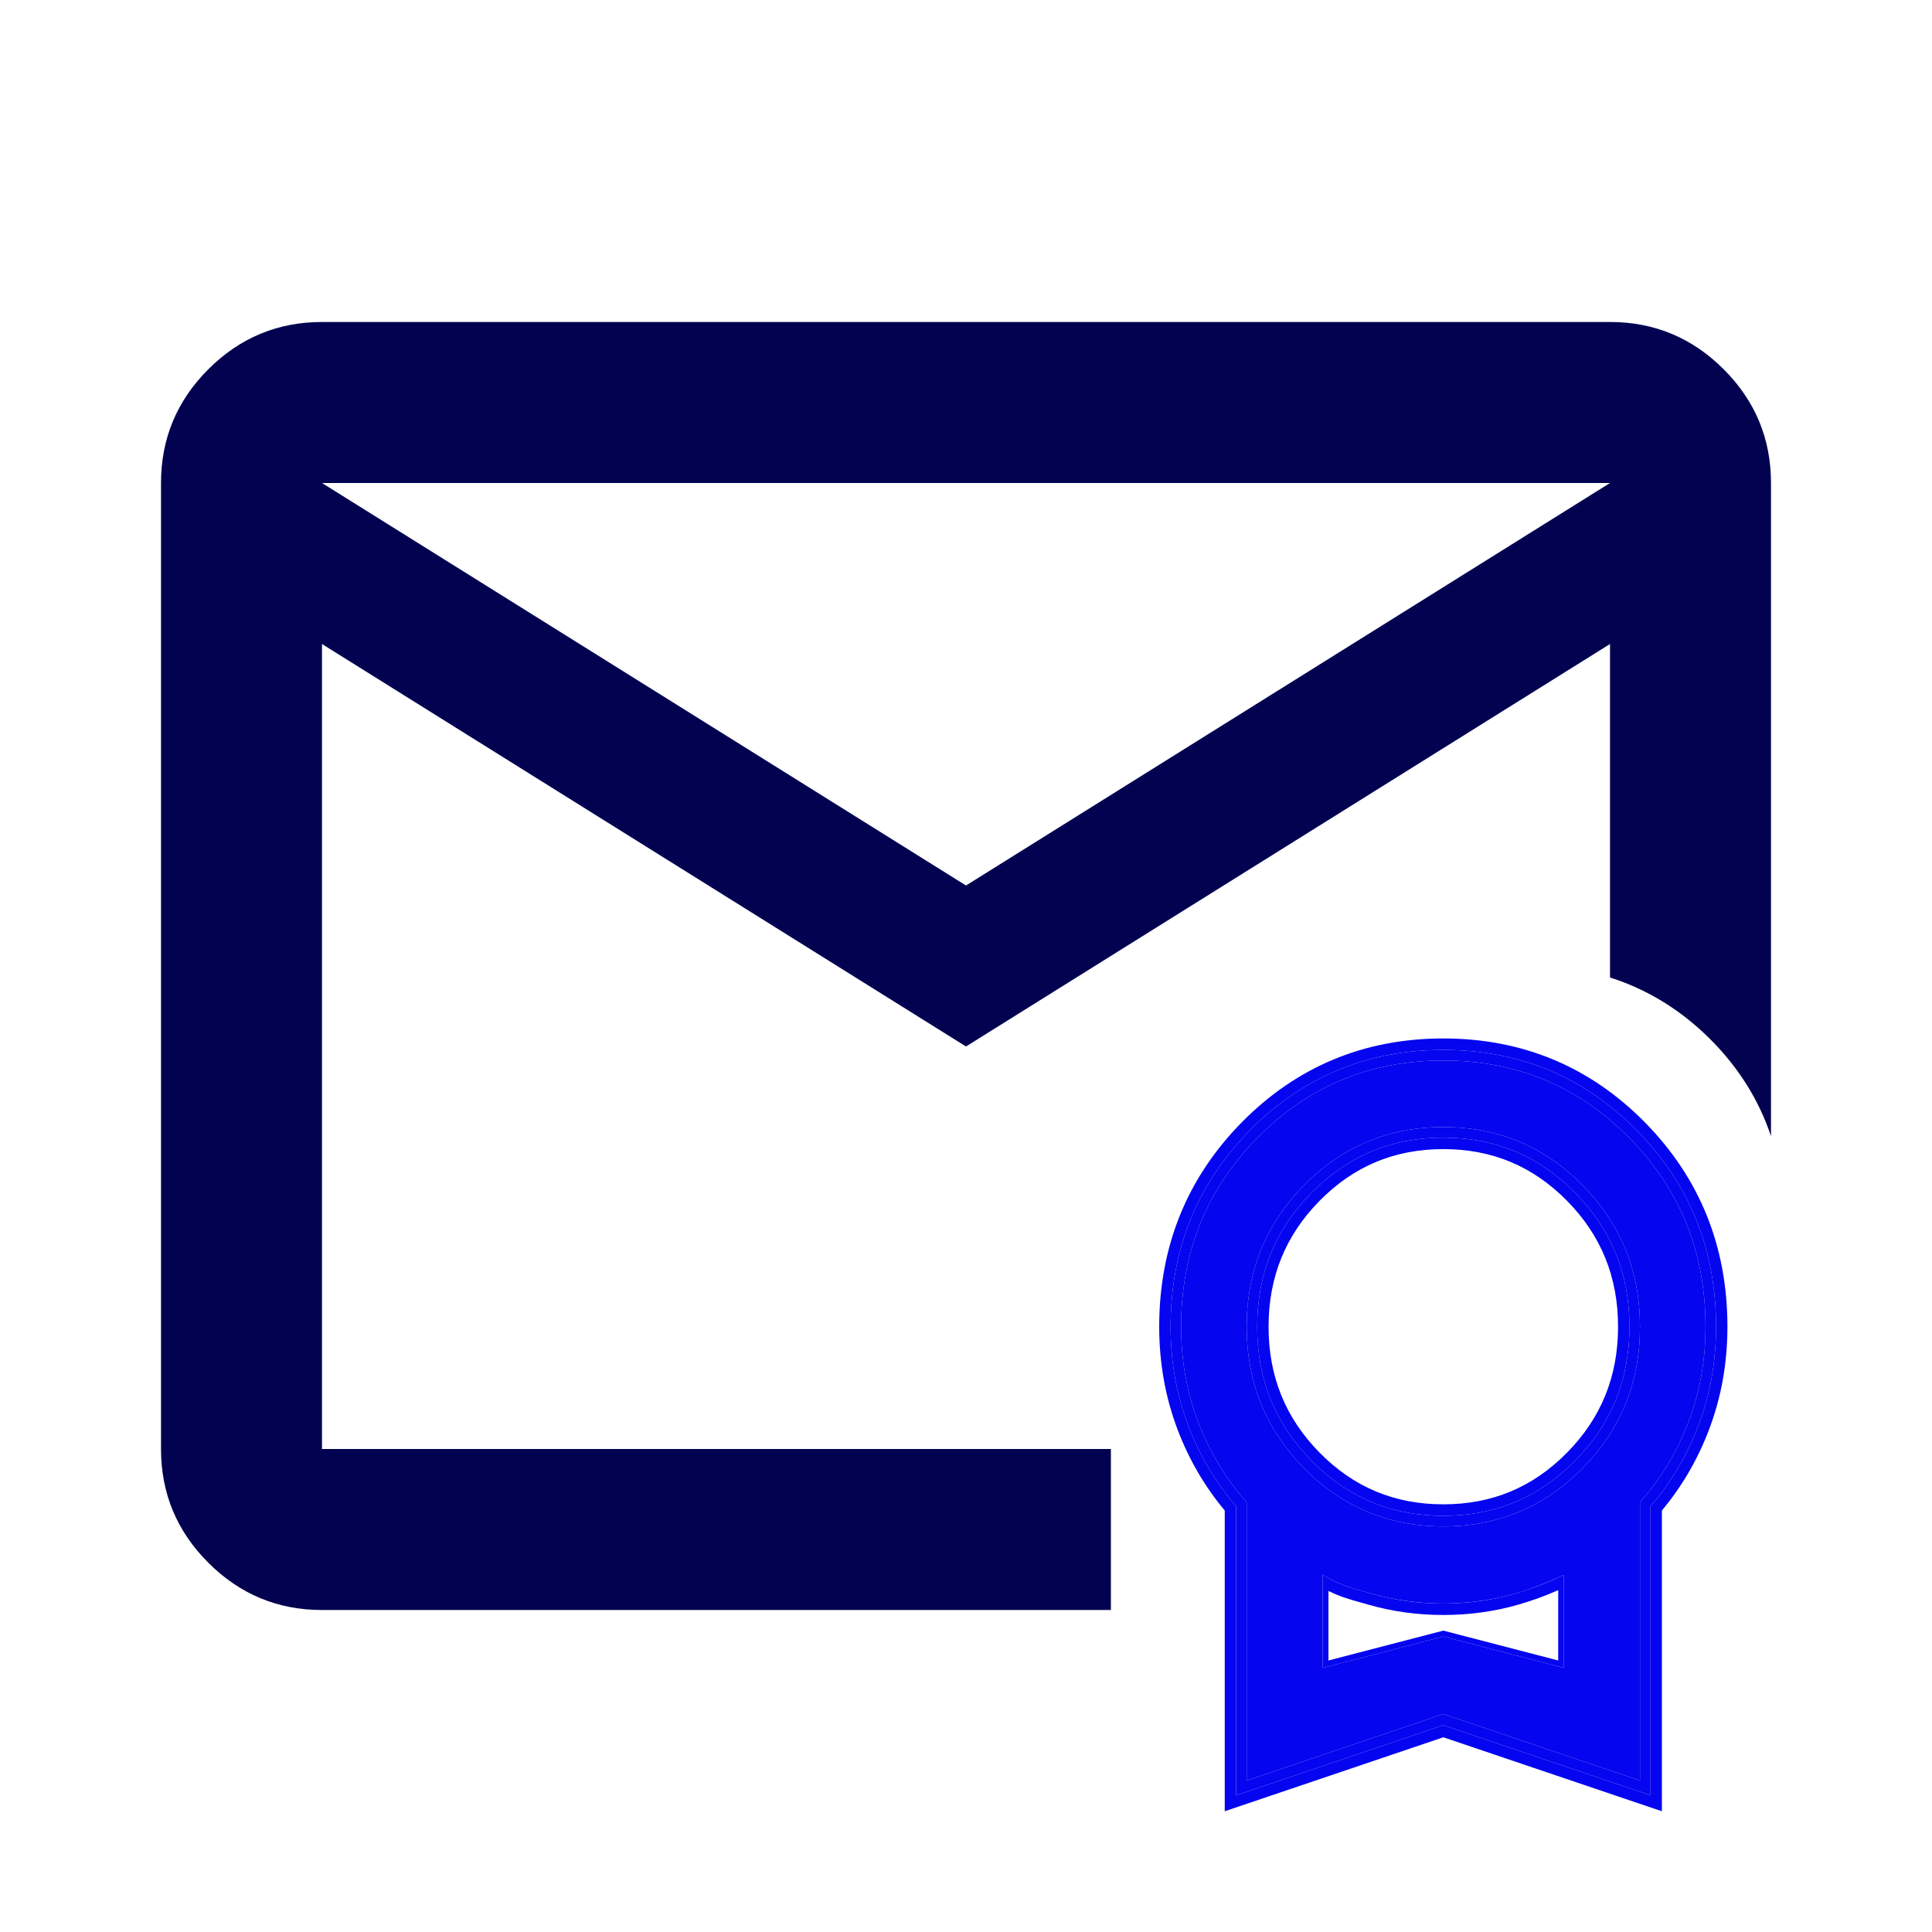 <svg width="80" height="80" viewBox="0 0 80 80" fill="none" xmlns="http://www.w3.org/2000/svg">
<path fill-rule="evenodd" clip-rule="evenodd" d="M13.333 26.667L40 43.333L66.667 26.667V40.476C68.212 40.965 69.613 41.827 70.821 43.035C71.992 44.205 72.837 45.557 73.333 47.046V20C73.333 18.167 72.68 16.597 71.375 15.292C70.069 13.986 68.5 13.333 66.667 13.333H13.333C11.5 13.333 9.931 13.986 8.625 15.292C7.319 16.597 6.667 18.167 6.667 20V60C6.667 61.833 7.319 63.403 8.625 64.708C9.931 66.014 11.5 66.667 13.333 66.667H46V60H13.333V26.667ZM66.667 20L40 36.667L13.333 20H66.667Z" fill="#020250"/>
<path d="M51.622 73.73V62.205C50.762 61.241 50.095 60.139 49.62 58.898C49.145 57.658 48.907 56.338 48.907 54.937C48.907 51.859 49.959 49.253 52.063 47.117C54.166 44.981 56.734 43.913 59.765 43.913C62.796 43.913 65.363 44.981 67.467 47.117C69.57 49.253 70.622 51.859 70.622 54.937C70.622 56.338 70.385 57.658 69.909 58.898C69.434 60.139 68.767 61.241 67.908 62.205V73.73L59.765 70.974L51.622 73.73ZM59.765 63.205C62.027 63.205 63.949 62.401 65.533 60.793C67.116 59.185 67.908 57.233 67.908 54.937C67.908 52.64 67.116 50.688 65.533 49.08C63.949 47.473 62.027 46.669 59.765 46.669C57.503 46.669 55.58 47.473 53.997 49.08C52.413 50.688 51.622 52.64 51.622 54.937C51.622 57.233 52.413 59.185 53.997 60.793C55.58 62.401 57.503 63.205 59.765 63.205ZM54.772 69.064L59.765 67.765L64.758 69.064V65.21C64.758 65.21 63.668 65.722 62.752 65.986C61.836 66.25 60.76 66.399 59.765 66.399C58.77 66.399 57.694 66.25 56.778 65.986C55.862 65.722 55.563 65.669 54.772 65.21V69.064Z" fill="#0505F0"/>
<path fill-rule="evenodd" clip-rule="evenodd" d="M51.186 74.34V62.371C50.344 61.397 49.686 60.291 49.213 59.056C48.718 57.763 48.472 56.389 48.472 54.937C48.472 51.747 49.567 49.028 51.753 46.808C53.94 44.588 56.619 43.475 59.765 43.475C62.91 43.475 65.589 44.588 67.776 46.808C69.963 49.028 71.058 51.747 71.058 54.937C71.058 56.389 70.811 57.763 70.316 59.056C69.843 60.291 69.186 61.397 68.343 62.371V74.34L59.765 71.436L51.186 74.34ZM59.765 70.974L67.908 73.73V62.205C68.767 61.241 69.434 60.139 69.909 58.898C70.385 57.658 70.622 56.338 70.622 54.937C70.622 51.859 69.57 49.253 67.467 47.117C65.363 44.981 62.796 43.913 59.765 43.913C56.734 43.913 54.166 44.981 52.063 47.117C49.959 49.253 48.907 51.859 48.907 54.937C48.907 56.338 49.145 57.658 49.62 58.898C50.095 60.139 50.762 61.241 51.622 62.205V73.73L59.765 70.974ZM59.765 67.765L64.758 69.064V65.21C64.123 65.525 63.455 65.783 62.752 65.986C61.795 66.261 60.799 66.399 59.765 66.399C58.731 66.399 57.734 66.261 56.778 65.986C56.075 65.783 55.406 65.525 54.772 65.21V69.064L59.765 67.765ZM54.772 69.064V65.21C54.624 65.133 54.915 65.293 54.772 65.21C55.439 65.557 56.027 65.769 56.778 65.986C57.694 66.25 58.77 66.399 59.765 66.399C60.76 66.399 61.836 66.25 62.752 65.986C62.752 65.986 64.091 65.557 64.758 65.21C64.615 65.293 64.905 65.133 64.758 65.21V69.064L59.765 67.765L54.772 69.064ZM59.765 62.766C61.911 62.766 63.722 62.008 65.223 60.484C66.724 58.96 67.472 57.12 67.472 54.937C67.472 52.754 66.724 50.913 65.223 49.389C63.722 47.865 61.911 47.107 59.765 47.107C57.618 47.107 55.807 47.865 54.306 49.389C52.805 50.913 52.057 52.754 52.057 54.937C52.057 57.12 52.805 58.96 54.306 60.484C55.807 62.008 57.618 62.766 59.765 62.766ZM65.533 60.793C63.949 62.401 62.027 63.205 59.765 63.205C57.503 63.205 55.58 62.401 53.997 60.793C52.413 59.185 51.622 57.233 51.622 54.937C51.622 52.64 52.413 50.688 53.997 49.08C55.58 47.473 57.503 46.669 59.765 46.669C62.027 46.669 63.949 47.473 65.533 49.08C67.116 50.688 67.908 52.64 67.908 54.937C67.908 57.233 67.116 59.185 65.533 60.793Z" fill="#0505F0"/>
<path fill-rule="evenodd" clip-rule="evenodd" d="M51.186 62.371C50.344 61.397 49.686 60.291 49.213 59.056C48.718 57.763 48.472 56.389 48.472 54.937C48.472 51.747 49.567 49.028 51.753 46.808C53.94 44.588 56.619 43.475 59.765 43.475C62.91 43.475 65.589 44.588 67.776 46.808C69.963 49.028 71.058 51.747 71.058 54.937C71.058 56.389 70.811 57.763 70.316 59.056C69.843 60.291 69.186 61.397 68.343 62.371V74.34L59.765 71.436L51.186 74.34V62.371ZM59.765 71.937L50.714 75V62.547C49.891 61.563 49.243 60.454 48.773 59.227C48.256 57.876 48 56.444 48 54.937C48 51.625 49.142 48.785 51.418 46.474C53.695 44.163 56.495 43 59.765 43C63.034 43 65.834 44.163 68.111 46.474C70.388 48.785 71.529 51.625 71.529 54.937C71.529 56.444 71.273 57.876 70.756 59.227C70.286 60.454 69.639 61.563 68.815 62.547V75L59.765 71.937ZM54.772 69.064L59.765 67.765L64.758 69.064V65.21C64.758 65.21 64.669 65.251 64.522 65.317C64.478 65.336 64.43 65.358 64.376 65.381C64.347 65.393 64.317 65.406 64.285 65.42C64.151 65.477 63.995 65.542 63.827 65.609C63.982 65.55 64.138 65.489 64.287 65.426C64.318 65.413 64.349 65.4 64.379 65.387C64.415 65.372 64.451 65.356 64.485 65.341C64.45 65.357 64.415 65.373 64.38 65.389C64.35 65.403 64.319 65.416 64.288 65.43C63.796 65.647 63.283 65.832 62.752 65.986C61.795 66.261 60.799 66.399 59.765 66.399C58.731 66.399 57.734 66.261 56.778 65.986C56.667 65.954 56.566 65.925 56.472 65.898L56.471 65.898C55.952 65.751 55.646 65.664 55.228 65.457C55.199 65.443 55.169 65.428 55.138 65.412C55.096 65.39 55.053 65.367 55.008 65.343C54.934 65.302 54.855 65.258 54.772 65.21V69.064ZM55.008 65.877V68.757L59.765 67.52L64.522 68.757V65.845C63.996 66.079 63.449 66.278 62.882 66.442C61.881 66.731 60.841 66.873 59.765 66.873C58.689 66.873 57.649 66.731 56.648 66.442C56.54 66.411 56.44 66.382 56.345 66.356C55.811 66.204 55.473 66.109 55.008 65.877ZM64.522 65.324C64.606 65.285 64.686 65.247 64.758 65.21C64.68 65.249 64.601 65.287 64.522 65.324C64.51 65.329 64.497 65.335 64.485 65.341C64.498 65.335 64.51 65.33 64.522 65.324ZM59.765 62.291C61.786 62.291 63.476 61.584 64.888 60.15C66.3 58.717 67 56.996 67 54.937C67 52.877 66.3 51.157 64.888 49.723C63.476 48.29 61.786 47.582 59.765 47.582C57.743 47.582 56.053 48.29 54.641 49.723C53.229 51.157 52.529 52.877 52.529 54.937C52.529 56.996 53.229 58.717 54.641 60.15C56.053 61.584 57.743 62.291 59.765 62.291ZM65.223 60.484C63.722 62.008 61.911 62.766 59.765 62.766C57.618 62.766 55.807 62.008 54.306 60.484C52.805 58.96 52.057 57.12 52.057 54.937C52.057 52.754 52.805 50.913 54.306 49.389C55.807 47.865 57.618 47.107 59.765 47.107C61.911 47.107 63.722 47.865 65.223 49.389C66.724 50.913 67.472 52.754 67.472 54.937C67.472 57.12 66.724 58.96 65.223 60.484Z" fill="#0505F0"/>
</svg>
